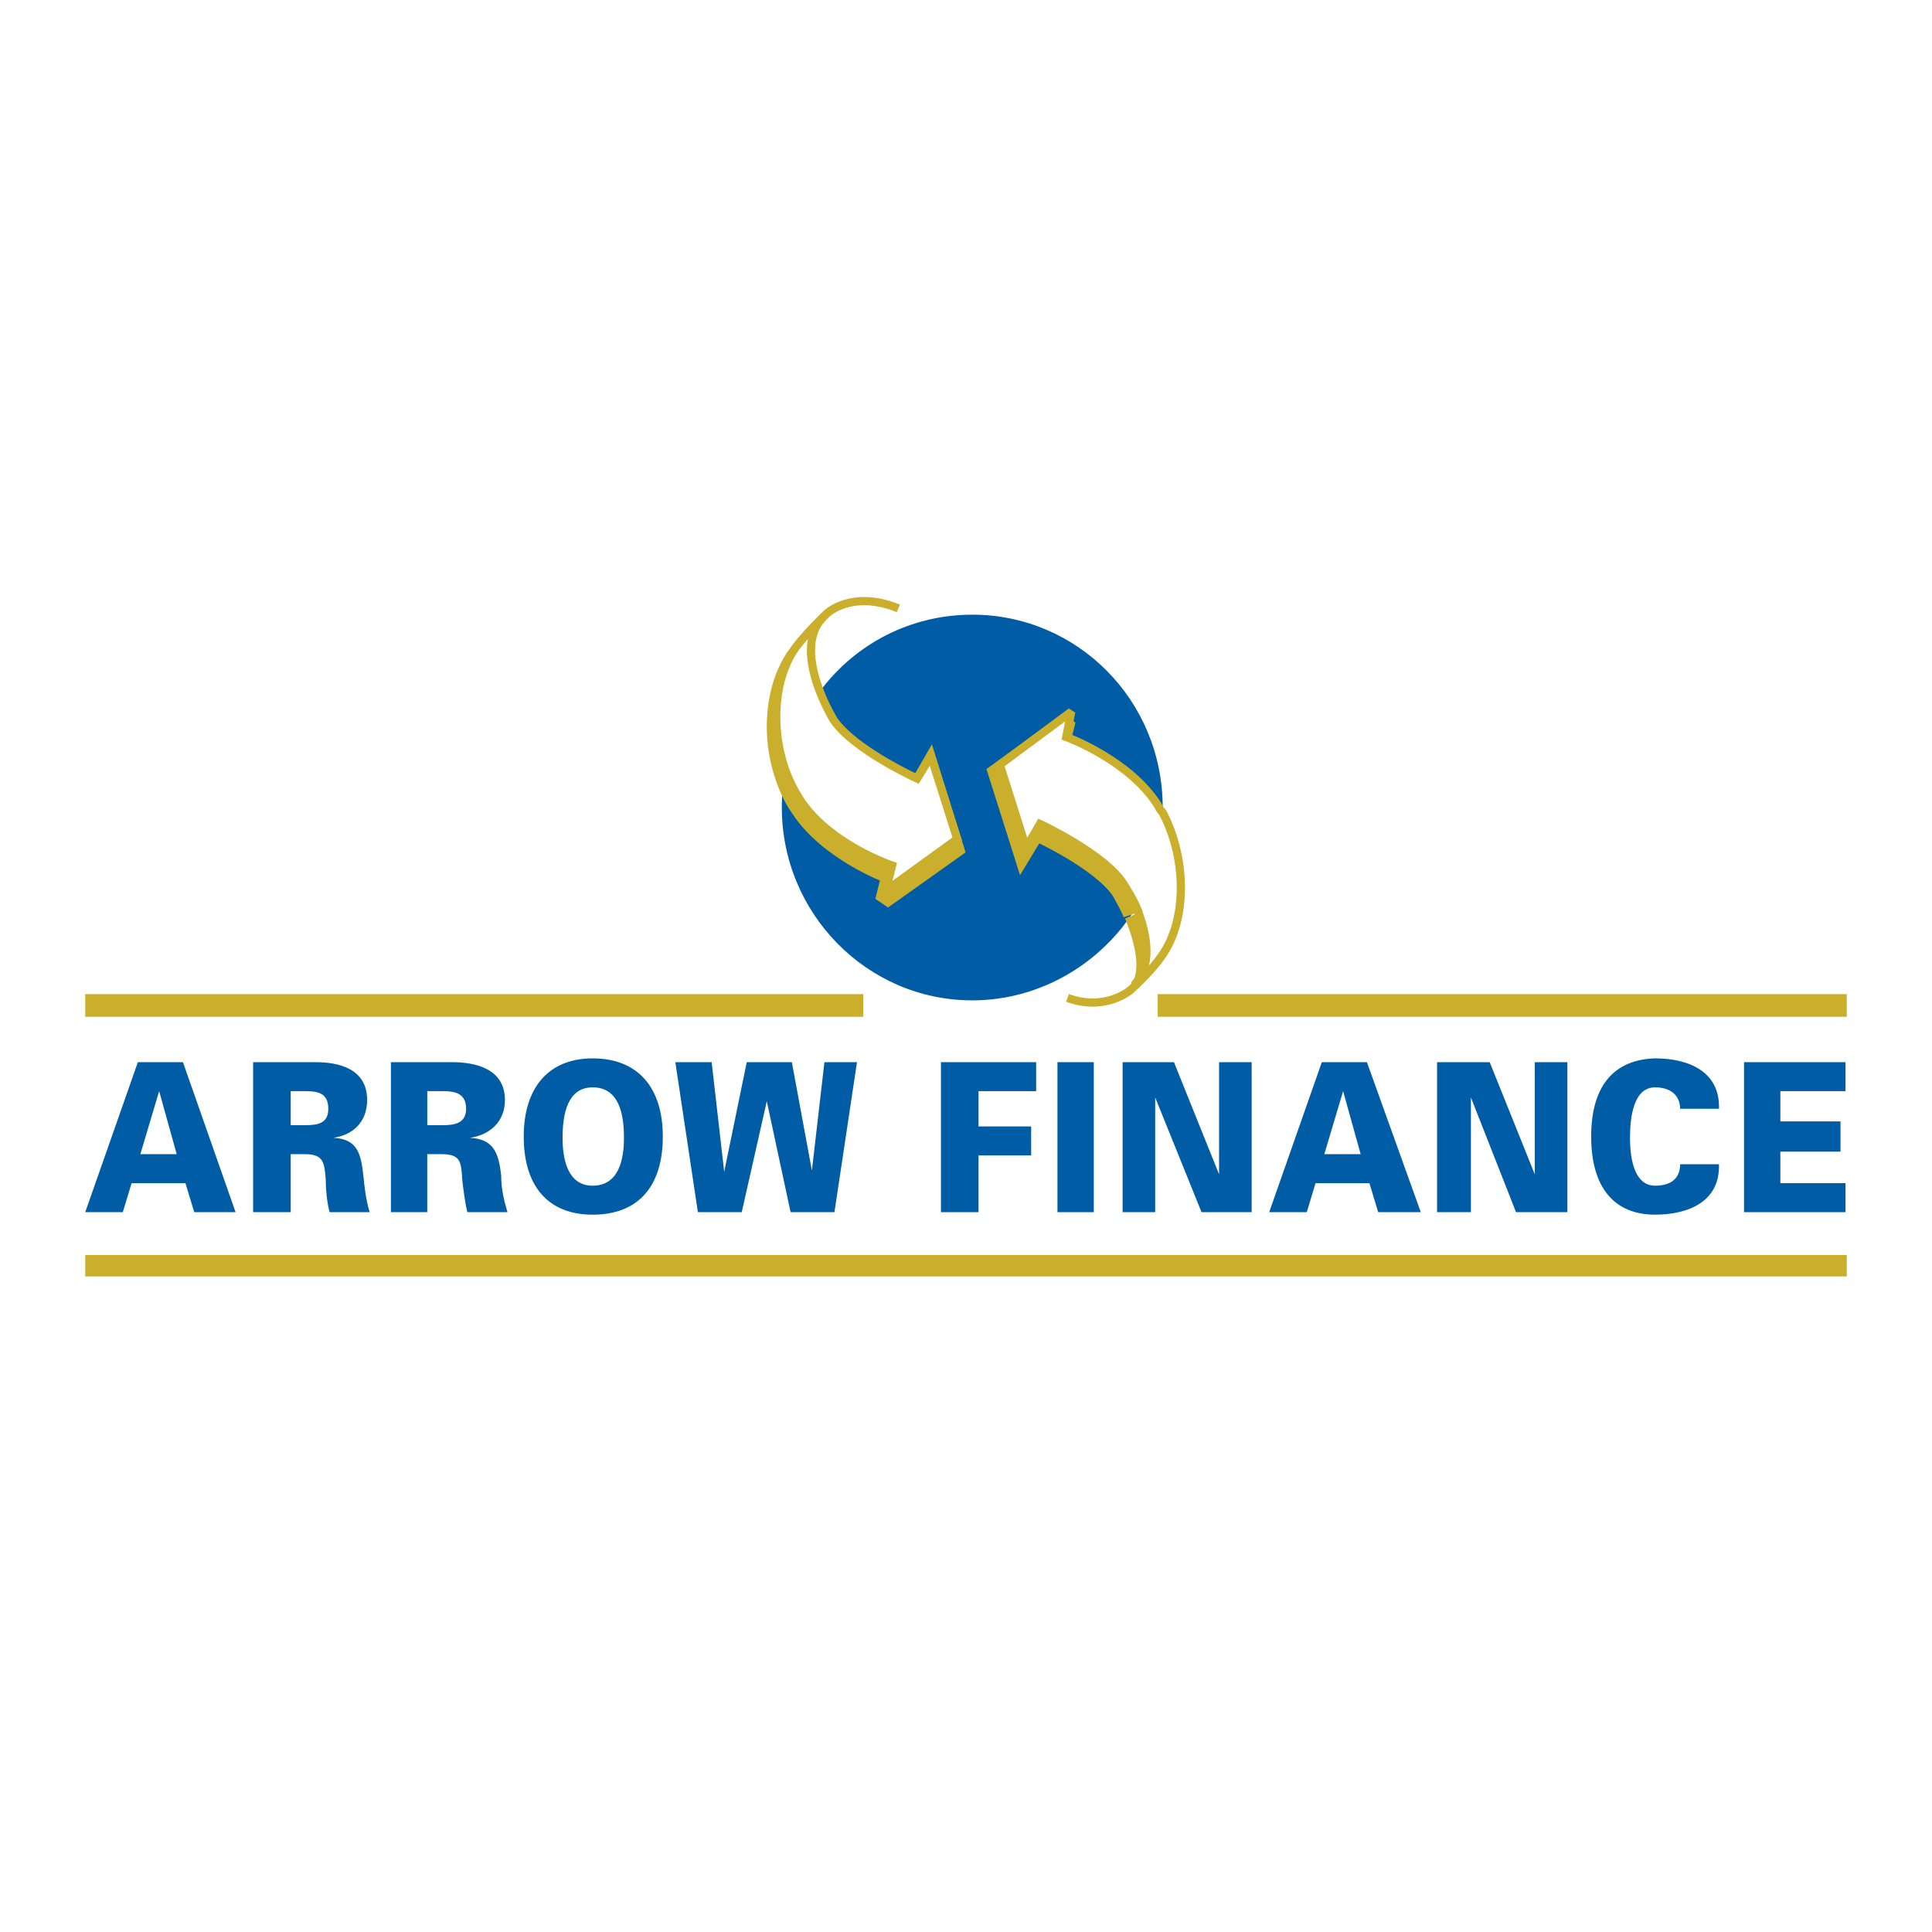 <?xml version="1.0" encoding="utf-8"?>
<!-- Generator: Adobe Illustrator 13.0.0, SVG Export Plug-In . SVG Version: 6.00 Build 14576)  -->
<!DOCTYPE svg PUBLIC "-//W3C//DTD SVG 1.0//EN" "http://www.w3.org/TR/2001/REC-SVG-20010904/DTD/svg10.dtd">
<svg version="1.0" id="Layer_1" xmlns="http://www.w3.org/2000/svg" xmlns:xlink="http://www.w3.org/1999/xlink" x="0px" y="0px"
	 width="192.756px" height="192.756px" viewBox="0 0 192.756 192.756" enable-background="new 0 0 192.756 192.756"
	 xml:space="preserve">
<g>
	<polygon fill-rule="evenodd" clip-rule="evenodd" fill="#FFFFFF" points="0,0 192.756,0 192.756,192.756 0,192.756 0,0 	"/>
	<path fill-rule="evenodd" clip-rule="evenodd" fill="#005DA5" d="M8.504,120.938l5.25-14.965h4.5l5.25,14.965h-4.125l-0.875-2.893
		h-5.375l-0.875,2.893H8.504L8.504,120.938z M17.629,115.152l-1.75-6.289l0,0l-1.875,6.289H17.629L17.629,115.152z"/>
	<path fill-rule="evenodd" clip-rule="evenodd" fill="#005DA5" d="M29.004,120.938h-3.75v-14.965h6.25
		c2.25,0,5.125,0.627,5.125,3.771c0,2.264-1.5,3.521-3.375,3.773l0,0c2.375,0.125,2.75,1.51,3,3.771
		c0.125,1.258,0.25,2.391,0.625,3.648h-4c-0.25-1.006-0.375-2.139-0.375-3.145c-0.125-1.887-0.25-2.641-2.125-2.641h-1.375V120.938
		L29.004,120.938z M30.379,112.26c1.25,0,2.375-0.125,2.375-1.635c0-1.635-1.125-1.762-2.375-1.762h-1.375v3.396H30.379
		L30.379,112.26z"/>
	<path fill-rule="evenodd" clip-rule="evenodd" fill="#005DA5" d="M42.628,120.938h-3.625v-14.965h6.125
		c2.25,0,5.25,0.627,5.25,3.771c0,2.264-1.625,3.521-3.5,3.773l0,0c2.375,0.125,2.875,1.51,3.125,3.771
		c0,1.258,0.25,2.391,0.625,3.648h-4c-0.25-1.006-0.375-2.139-0.5-3.145c-0.125-1.887-0.125-2.641-2.125-2.641h-1.375V120.938
		L42.628,120.938z M44.129,112.26c1.125,0,2.375-0.125,2.375-1.635c0-1.635-1.25-1.762-2.375-1.762h-1.5v3.396H44.129L44.129,112.26
		z"/>
	<path fill-rule="evenodd" clip-rule="evenodd" fill="#005DA5" d="M52.253,113.391c0-4.904,2.5-7.797,6.875-7.797
		c4.5,0,7,2.893,7,7.797c0,5.031-2.5,7.797-7,7.797C54.753,121.188,52.253,118.422,52.253,113.391L52.253,113.391z M59.128,108.486
		c-2.5,0-3,2.641-3,5.031c0,2.137,0.5,4.779,3,4.779c2.625,0,3.125-2.643,3.125-4.779C62.253,111.127,61.753,108.486,59.128,108.486
		L59.128,108.486z"/>
	<polygon fill-rule="evenodd" clip-rule="evenodd" fill="#005DA5" points="69.628,120.938 67.378,105.973 71.003,105.973 
		72.253,116.912 72.253,116.912 74.503,105.973 79.003,105.973 81.003,116.787 81.003,116.787 82.253,105.973 85.503,105.973 
		83.253,120.938 78.878,120.938 76.503,109.871 76.503,109.871 74.003,120.938 69.628,120.938 	"/>
	<polygon fill-rule="evenodd" clip-rule="evenodd" fill="#005DA5" points="97.628,120.938 93.878,120.938 93.878,105.973 
		103.378,105.973 103.378,108.863 97.628,108.863 97.628,112.385 102.878,112.385 102.878,115.277 97.628,115.277 97.628,120.938 	
		"/>
	<polygon fill-rule="evenodd" clip-rule="evenodd" fill="#005DA5" points="105.503,105.973 109.128,105.973 109.128,120.938 
		105.503,120.938 105.503,105.973 	"/>
	<polygon fill-rule="evenodd" clip-rule="evenodd" fill="#005DA5" points="112.003,105.973 117.128,105.973 121.628,117.164 
		121.628,117.039 121.628,105.973 124.878,105.973 124.878,120.938 119.878,120.938 115.253,109.492 115.253,109.492 
		115.253,120.938 112.003,120.938 112.003,105.973 	"/>
	<path fill-rule="evenodd" clip-rule="evenodd" fill="#005DA5" d="M126.628,120.938l5.25-14.965h4.5l5.375,14.965h-4.25
		l-0.876-2.893h-5.374l-0.875,2.893H126.628L126.628,120.938z M135.753,115.152l-1.75-6.289l0,0l-1.875,6.289H135.753
		L135.753,115.152z"/>
	<polygon fill-rule="evenodd" clip-rule="evenodd" fill="#005DA5" points="143.378,105.973 148.627,105.973 153.127,117.164 
		153.127,117.039 153.127,105.973 156.377,105.973 156.377,120.938 151.253,120.938 146.753,109.492 146.753,109.492 
		146.753,120.938 143.378,120.938 143.378,105.973 	"/>
	<path fill-rule="evenodd" clip-rule="evenodd" fill="#005DA5" d="M167.627,110.625c0-1.258-0.875-2.139-2.5-2.139
		c-2.125,0-2.5,2.893-2.5,5.031c0,2.264,0.5,4.779,2.5,4.779c1.625,0,2.5-0.756,2.5-2.139h3.875
		c0.125,3.773-3.125,5.029-6.375,5.029c-4.125,0-6.375-2.766-6.375-7.797c0-5.029,2.25-7.67,6.375-7.797
		c3.25,0,6.5,1.258,6.375,5.031H167.627L167.627,110.625z"/>
	<polygon fill-rule="evenodd" clip-rule="evenodd" fill="#005DA5" points="174.002,120.938 174.002,105.973 184.127,105.973 
		184.127,108.863 177.627,108.863 177.627,111.883 183.627,111.883 183.627,114.9 177.627,114.9 177.627,118.045 184.127,118.045 
		184.127,120.938 174.002,120.938 	"/>
	<polygon fill-rule="evenodd" clip-rule="evenodd" fill="#CAAF2C" points="8.504,127.352 184.252,127.352 184.252,125.213 
		8.504,125.213 8.504,127.352 	"/>
	<polygon fill-rule="evenodd" clip-rule="evenodd" fill="#CAAF2C" points="8.504,101.445 184.252,101.445 184.252,99.182 
		8.504,99.182 8.504,101.445 	"/>
	<polygon fill-rule="evenodd" clip-rule="evenodd" fill="#FFFFFF" points="86.128,101.822 115.503,101.822 115.503,97.924 
		86.128,97.924 86.128,101.822 	"/>
	<path fill-rule="evenodd" clip-rule="evenodd" fill="#005DA5" d="M95.503,83.712l-7.125,5.156l0.625-2.515
		c0,0-6.25-2.138-9.125-6.665c-0.625-1.006-1.125-2.013-1.5-3.145v0.126c-0.25,1.258-0.375,2.515-0.375,3.898
		c0,10.564,8.5,19.24,19,19.24c6.875,0,13-3.772,16.375-9.305l0,0c-0.375-0.88-0.75-1.635-1.25-2.264
		c-1.875-3.018-8.25-6.036-8.25-6.036l-1.5,2.389l-2.5-8.3l7.125-5.282l-0.625,2.641c0,0,6.25,2.138,9.125,6.665
		c0.25,0.251,0.375,0.503,0.5,0.755l0,0c0-0.126,0-0.377,0-0.503c0-10.689-8.5-19.241-19-19.241c-6.125,0-11.625,2.892-15.125,7.545
		h-0.125c0.375,1.006,0.875,2.012,1.5,2.893c1.875,3.018,8.25,5.91,8.25,5.91l1.5-2.263L95.503,83.712L95.503,83.712z"/>
	<path fill="none" stroke="#CAAF2C" stroke-width="1.636" stroke-miterlimit="2.613" d="M83.753,73.652
		c2.5,2.641,7.625,5.03,7.625,5.03l1.375-2.389l2.625,8.426l-7.25,5.156l0.625-2.515c0,0-6.25-2.264-9.125-6.791
		c-0.625-0.88-1.125-2.012-1.5-3.144c-1.375-4.024-1-8.803,1.125-11.947c0.25-0.251,0.375-0.503,0.625-0.754 M112.878,91.258
		L112.878,91.258c-0.25-0.754-0.75-1.509-1.125-2.263c-2-3.019-8.375-5.911-8.375-5.911l-1.375,2.264l-2.625-8.3l7.125-5.156
		l-0.625,2.515c0,0,6.375,2.264,9.25,6.666c0.125,0.251,0.25,0.503,0.375,0.88"/>
	<path fill-rule="evenodd" clip-rule="evenodd" fill="#CAAF2C" d="M112.253,91.635c1,2.515,1.75,5.408,0.375,6.917l1.125-0.504
		c1.875-2.264,1.125-4.527,0-7.042L112.253,91.635L112.253,91.635z"/>
	<path fill-rule="evenodd" clip-rule="evenodd" fill="#FFFFFF" d="M82.128,61.579c-1.75,1.76-1.375,4.653-0.375,7.294
		c0.375,1.006,0.875,2.012,1.375,2.893c2,3.018,8.375,5.91,8.375,5.91l1.375-2.263l2.625,8.3l-7.125,5.156l0.625-2.515
		c0,0-6.375-2.138-9.25-6.665c-0.625-1.006-1.125-2.013-1.5-3.145c-1.375-4.15-1-8.929,1.125-11.947
		c1.25-1.635,3.125-3.396,3.125-3.396s2.5-2.39,7.125-0.503L82.128,61.579L82.128,61.579z"/>
	<path fill="none" stroke="#CAAF2C" stroke-width="0.819" stroke-miterlimit="2.613" d="M82.128,61.579
		c-1.75,1.76-1.375,4.653-0.375,7.294c0.375,1.006,0.875,2.012,1.375,2.893c2,3.018,8.375,5.911,8.375,5.911l1.375-2.264l2.625,8.3
		l-7.125,5.156l0.625-2.515c0,0-6.375-2.138-9.25-6.665c-0.625-1.006-1.125-2.012-1.5-3.144c-1.375-4.15-1-8.929,1.125-11.947
		c1.25-1.635,3.125-3.396,3.125-3.396s2.5-2.389,7.125-0.503"/>
	<path fill-rule="evenodd" clip-rule="evenodd" fill="#FFFFFF" d="M113.128,98.301c1.875-1.887,1.375-5.031,0.25-7.797h-0.125h0.125
		c-0.375-0.88-0.875-1.635-1.25-2.264c-1.875-3.018-8.375-6.036-8.375-6.036l-1.375,2.389l-2.625-8.3l7.125-5.282l-0.5,2.515
		c0,0,6.25,2.264,9.125,6.791c0.125,0.251,0.25,0.503,0.5,0.755l0,0c2.375,4.527,2.5,10.689-0.125,14.336
		c-1.125,1.635-3.125,3.395-3.125,3.395s-2.5,2.139-6.25,0.756L113.128,98.301L113.128,98.301z"/>
	<path fill="none" stroke="#CAAF2C" stroke-width="0.819" stroke-miterlimit="2.613" d="M113.128,98.301
		c1.875-1.887,1.375-5.03,0.25-7.797h-0.125h0.125c-0.375-0.88-0.875-1.635-1.25-2.264c-1.875-3.018-8.375-6.036-8.375-6.036
		l-1.375,2.389l-2.625-8.3l7.125-5.282l-0.5,2.515c0,0,6.25,2.264,9.125,6.791c0.125,0.251,0.25,0.503,0.5,0.755l0,0
		c2.375,4.527,2.5,10.689-0.125,14.336c-1.125,1.635-3.125,3.395-3.125,3.395s-2.5,2.139-6.25,0.756"/>
</g>
</svg>
